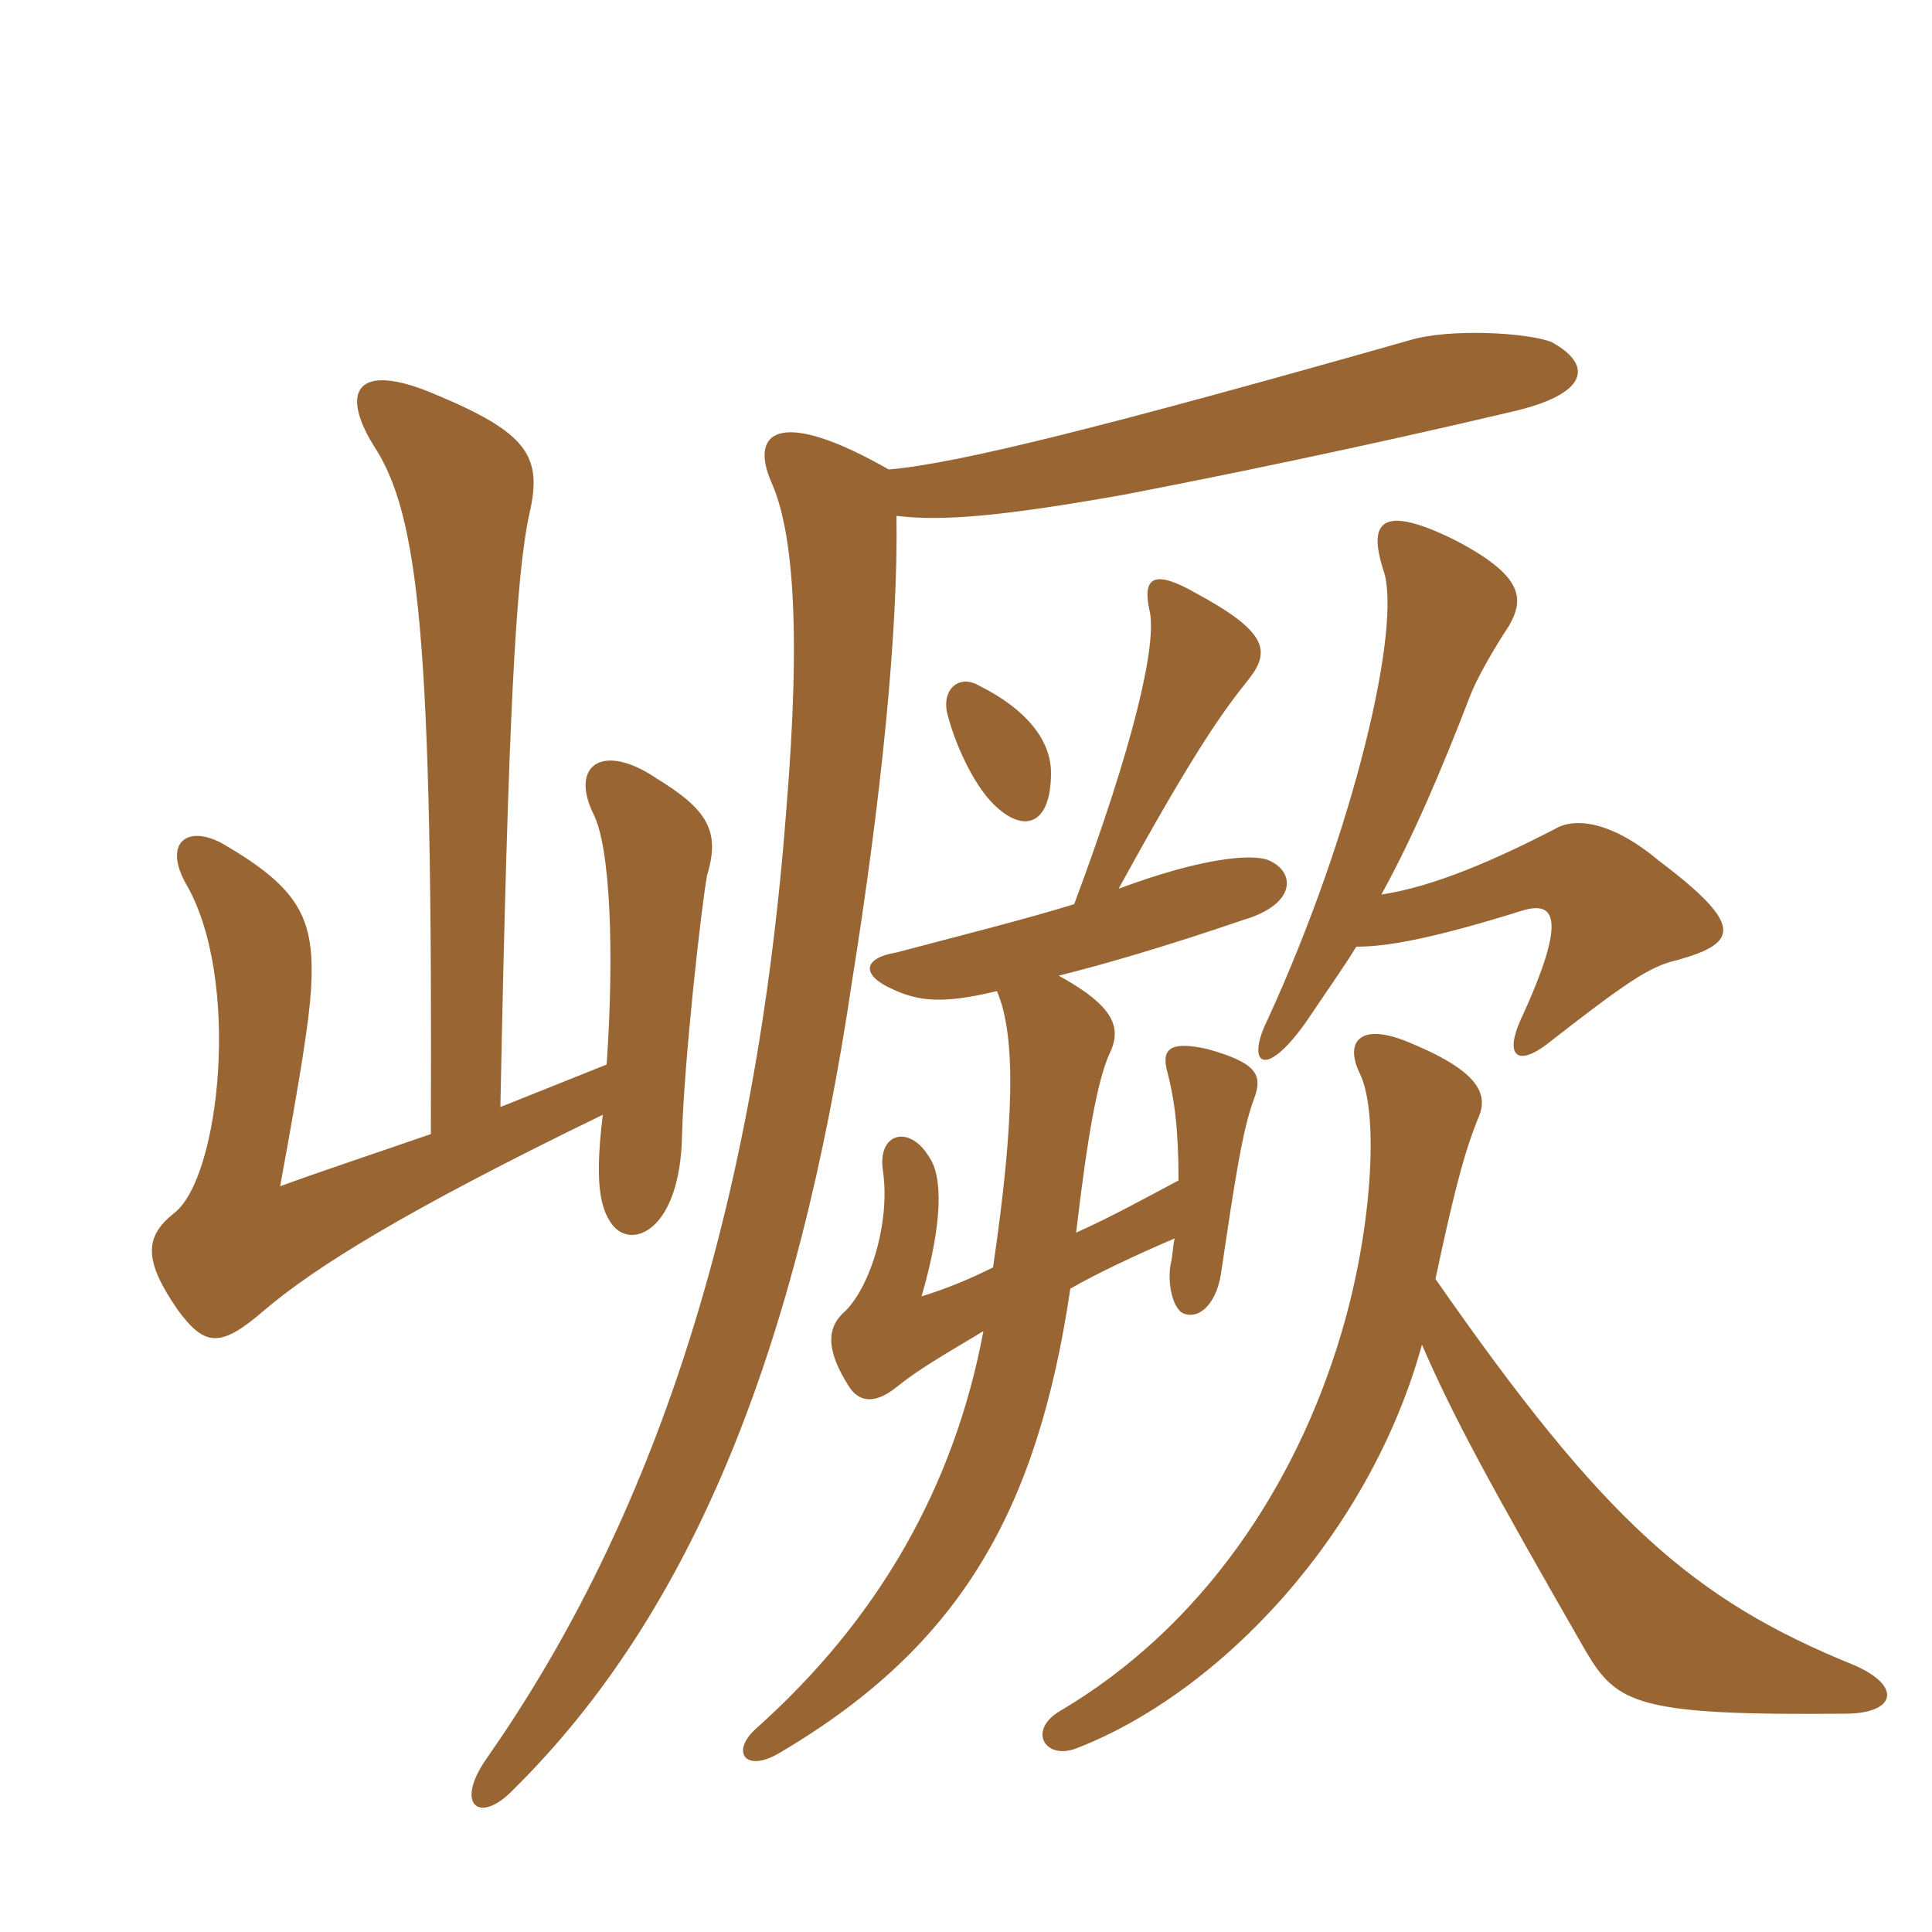 <svg xmlns="http://www.w3.org/2000/svg" xmlns:xlink="http://www.w3.org/1999/xlink" width="150" height="150"><path fill="#996633" padding="10" d="M33.45 88.05C29.55 89.40 24.60 91.05 21.75 92.10C23.40 83.10 24 79.20 24.15 76.80C24.45 71.40 23.40 69 17.10 65.40C14.40 64.05 12.75 65.55 14.40 68.55C18.75 75.90 17.10 91.50 13.50 94.20C11.25 96 11.10 97.80 13.80 101.70C15.90 104.55 17.10 104.70 20.55 101.70C24.45 98.40 31.35 94.05 46.80 86.55C46.20 91.50 46.50 93.75 47.55 95.10C49.05 97.05 52.80 95.55 52.95 88.20C53.10 82.50 54.45 70.35 54.90 67.95C55.95 64.50 54.90 62.85 51 60.45C46.80 57.60 44.25 59.40 46.05 63.15C47.40 65.70 47.70 73.95 47.10 82.65L38.85 85.95C39.45 55.65 40.05 44.70 41.10 39.90C42.15 35.40 40.95 33.60 33.75 30.60C27.75 28.05 26.40 30.30 28.95 34.50C32.55 39.90 33.60 49.50 33.45 88.05ZM110.40 104.40C112.80 109.95 115.65 115.20 123.15 128.25C125.55 132.30 127.20 133.20 143.25 133.05C147.15 133.05 147.75 130.95 144 129.30C131.40 124.20 124.50 118.05 111.45 99.30C113.10 91.50 113.85 89.10 114.75 86.85C115.65 84.90 114.75 83.10 109.20 80.85C105.45 79.35 104.40 81 105.60 83.40C107.10 86.55 106.50 95.70 104.10 103.65C100.65 115.20 93.45 126.30 82.20 132.90C79.80 134.40 81.15 136.65 83.55 135.75C94.80 131.40 106.35 119.10 110.40 104.40ZM107.25 69.45C109.65 65.10 111.90 59.85 114.15 54C114.60 52.80 115.95 50.40 117.15 48.60C118.35 46.50 118.35 44.70 112.80 41.85C107.25 39.15 106.20 40.50 107.40 44.25C108.90 48.45 105.15 64.50 98.40 79.20C96.75 82.50 98.10 84 101.40 79.35C102.60 77.55 104.40 75 105.30 73.50C107.70 73.50 111.15 72.90 118.35 70.65C120.60 70.05 121.80 71.10 118.05 79.20C116.85 81.90 117.75 82.80 120 81.15C126.15 76.35 128.10 75 130.20 74.55C135 73.20 135.45 71.85 128.70 66.75C125.10 63.75 122.25 63.45 120.75 64.35C116.10 66.75 111.30 68.85 107.25 69.45ZM86.85 69C92.85 58.05 95.10 55.05 96.90 52.80C98.70 50.55 98.40 49.05 92.85 46.05C89.70 44.25 88.65 44.70 89.25 47.40C89.85 49.95 88.05 57.75 83.40 70.20C79.50 71.40 74.70 72.60 69.60 73.95C66.90 74.40 66.90 75.75 69.30 76.80C71.25 77.70 73.05 78 77.40 76.95C78.90 80.40 78.75 87.15 77.10 98.40C75.30 99.30 73.50 100.05 71.55 100.65C73.20 94.95 73.20 91.35 72.15 89.85C70.65 87.30 68.10 87.90 68.55 90.90C69.15 94.95 67.50 100.20 65.40 102C64.05 103.35 64.35 105.15 65.85 107.55C66.75 109.05 68.10 108.90 69.60 107.70C71.25 106.35 73.35 105.15 76.35 103.35C74.10 115.35 68.25 125.70 58.65 134.25C56.70 136.05 57.90 137.70 60.60 136.05C74.55 127.80 80.55 117.30 83.10 100.05C85.20 98.85 88.05 97.50 91.20 96.15C91.05 96.75 91.05 97.50 90.90 98.10C90.60 99.60 91.05 101.70 91.95 102C93.30 102.45 94.50 100.95 94.80 98.85C95.85 91.80 96.45 87.75 97.35 85.35C98.10 83.40 97.50 82.50 93.75 81.45C91.05 80.85 90.15 81.30 90.60 83.10C91.20 85.35 91.50 87.75 91.50 91.65C88.95 93 86.25 94.50 83.55 95.70C84.45 88.05 85.20 84 86.10 81.90C87.15 79.80 86.55 78.15 82.20 75.75C85.80 74.85 90.45 73.50 96.60 71.40C100.65 70.20 100.65 67.65 98.40 66.75C97.05 66.30 93.30 66.60 86.85 69ZM76.05 53.25C74.55 52.35 73.20 53.40 73.50 55.20C74.10 57.75 75.60 60.90 77.10 62.40C79.50 64.80 81.60 64.05 81.60 60C81.60 57.45 79.65 55.05 76.05 53.25ZM69 36.45C60.60 31.65 58.20 33.45 59.85 37.35C61.50 40.95 62.25 48.30 61.05 62.85C58.50 96.45 49.65 119.55 37.80 136.50C35.25 140.10 37.20 141.75 39.90 138.90C53.85 125.10 61.95 104.55 66.15 76.20C68.40 62.10 69.75 49.05 69.60 40.05C73.20 40.50 78 40.05 87.30 38.40C94.35 37.05 106.05 34.65 117.45 31.95C123.30 30.60 123.75 28.35 120.45 26.55C118.50 25.80 112.50 25.50 109.50 26.40C86.25 33 74.40 36 69 36.45Z"/></svg>